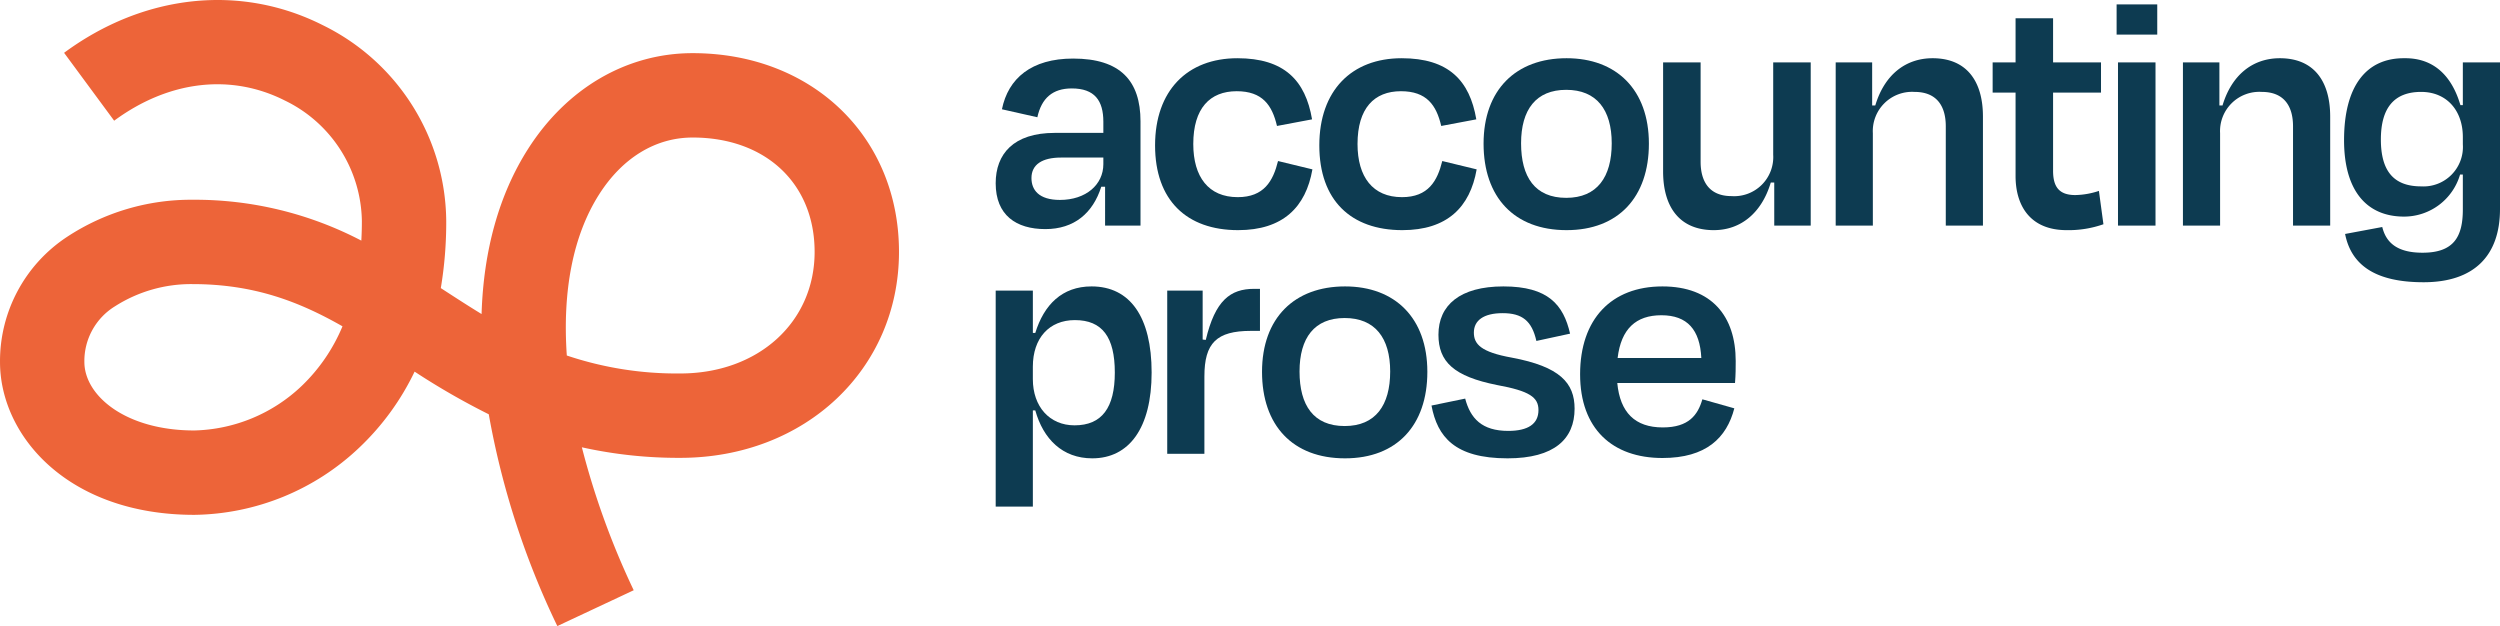 <svg id="Layer_1" data-name="Layer 1" xmlns="http://www.w3.org/2000/svg" viewBox="0 0 339.583 85.041"><defs><style>.cls-1{fill:#ed6439;}.cls-2{fill:#0d3b51;}</style></defs><path class="cls-1" d="M85.911,96.52a110.803,110.803,0,0,1-9.312-28.766,98.028,98.028,0,0,1-10.074-5.795A35.087,35.087,0,0,1,59.037,72.254a33.152,33.152,0,0,1-22.433,9.16h-.011c-17.137-.007-26.384-10.706-26.384-20.77a20.219,20.219,0,0,1,9.104-16.987,30.639,30.639,0,0,1,17.05-5.045h.015a48.824,48.824,0,0,1,22.91,5.551q.074-1.296.074-2.644A18.484,18.484,0,0,0,48.884,25.127c-7.335-3.702-15.778-2.7-23.169,2.749l-6.802-9.222c10.83-7.993,23.966-9.397,35.137-3.756A29.88,29.88,0,0,1,70.821,41.518a54.18,54.18,0,0,1-.736,9.095c.084.054.167.11.251.163,1.765,1.146,3.511,2.279,5.286,3.362.263-8.591,2.349-16.188,6.285-22.382C87.179,23.459,95.337,18.7,104.288,18.7c16.243,0,28.033,11.353,28.033,26.993,0,15.951-12.771,27.978-29.707,27.978a60.483,60.483,0,0,1-13.37-1.433,107.285,107.285,0,0,0,7.042,19.416Zm-49.548-46.449a19.192,19.192,0,0,0-10.537,3.015,8.726,8.726,0,0,0-4.157,7.557c0,4.573,5.584,9.307,14.928,9.309h.007A21.894,21.894,0,0,0,51.172,63.918,23.927,23.927,0,0,0,56.73,55.804c-5.879-3.349-12.005-5.73-20.358-5.733Zm50.837,9.699a46.842,46.842,0,0,0,15.414,2.44c10.573,0,18.246-6.946,18.246-16.517,0-9.289-6.659-15.532-16.572-15.532-5.023,0-9.537,2.749-12.71,7.743C88.034,43.481,86.595,51.011,87.2,59.77Z" transform="translate(-10.208 -11.48)"/><path class="cls-2" d="M160.316,36.844H159.797c-1.132,3.586-3.679,5.755-7.595,5.755-3.963,0-6.747-1.887-6.747-6.227,0-3.964,2.406-6.841,8.021-6.841h6.604V28.021c0-2.878-1.179-4.529-4.293-4.529-2.595,0-4.105,1.322-4.671,3.916l-4.812-1.084c.849-4.199,4.01-6.889,9.671-6.889,6.416,0,9.152,3.019,9.152,8.539v14.154h-4.812Zm-.236-3.067v-.895h-5.755c-2.548,0-4.01.943-4.01,2.782,0,1.605.991,2.973,3.868,2.973C157.721,38.637,160.08,36.56,160.08,33.777Z" transform="translate(-10.208 -11.48)"/><path class="cls-2" d="M178.192,23.87c-3.632,0-5.897,2.312-5.897,7.171,0,4.481,2.076,7.219,6.039,7.219,3.585,0,4.812-2.218,5.473-4.906l4.671,1.132c-.897,5.142-4.011,8.255-10.096,8.255-6.982,0-11.276-4.058-11.276-11.51,0-7.454,4.388-11.842,11.182-11.842,6.368,0,9.246,3.019,10.142,8.303l-4.765.897C183.003,25.757,181.683,23.87,178.192,23.87Z" transform="translate(-10.208 -11.48)"/><path class="cls-2" d="M200.502,23.87c-3.632,0-5.897,2.312-5.897,7.171,0,4.481,2.076,7.219,6.039,7.219,3.585,0,4.812-2.218,5.473-4.906l4.671,1.132c-.897,5.142-4.011,8.255-10.096,8.255-6.982,0-11.276-4.058-11.276-11.51,0-7.454,4.388-11.842,11.182-11.842,6.368,0,9.246,3.019,10.142,8.303l-4.765.897C205.314,25.757,203.994,23.87,200.502,23.87Z" transform="translate(-10.208 -11.48)"/><path class="cls-2" d="M211.726,30.993c0-7.311,4.388-11.604,11.276-11.604,6.794,0,11.181,4.293,11.181,11.604,0,7.266-4.152,11.748-11.181,11.748C215.878,42.741,211.726,38.26,211.726,30.993Zm5.095-.046c0,4.575,1.887,7.407,6.133,7.407,4.199,0,6.18-2.831,6.18-7.407,0-4.577-2.075-7.265-6.18-7.265S216.821,26.37,216.821,30.947Z" transform="translate(-10.208 -11.48)"/><path class="cls-2" d="M251.209,36.277h-.471c-1.227,4.105-4.058,6.464-7.738,6.464-4.67,0-6.887-3.161-6.887-7.974V19.954h5.095V33.447c0,2.69,1.179,4.671,4.199,4.671a5.312,5.312,0,0,0,5.661-5.615V19.954h5.095V42.128h-4.953Z" transform="translate(-10.208 -11.48)"/><path class="cls-2" d="M264.604,42.128h-5.048V19.954h4.953v5.851h.424c1.227-4.105,4.058-6.416,7.785-6.416,4.623,0,6.84,3.113,6.84,7.926V42.128h-5.048V28.635c0-2.688-1.179-4.671-4.246-4.671a5.337,5.337,0,0,0-5.661,5.615Z" transform="translate(-10.208 -11.48)"/><path class="cls-2" d="M283.989,24.059h-3.114V19.954h3.114V13.963H289.084V19.954h6.51v4.105h-6.51V34.673c0,2.171.802,3.303,3.019,3.303a10.691,10.691,0,0,0,3.208-.565l.613,4.529a14.279,14.279,0,0,1-5.0.801c-4.859,0-6.935-3.207-6.935-7.359Z" transform="translate(-10.208 -11.48)"/><path class="cls-2" d="M297.714,16.18V12.076H303.234v4.104Zm.188,25.948V19.954h5.096V42.128Z" transform="translate(-10.208 -11.48)"/><path class="cls-2" d="M311.771,42.128h-5.048V19.954h4.953v5.851h.424c1.227-4.105,4.058-6.416,7.785-6.416,4.623,0,6.84,3.113,6.84,7.926V42.128h-5.048V28.635c0-2.688-1.179-4.671-4.246-4.671a5.337,5.337,0,0,0-5.661,5.615Z" transform="translate(-10.208 -11.48)"/><path class="cls-2" d="M336.818,19.389c4.057-.048,6.463,2.5,7.595,6.368h.33V19.954h5.048V39.863c0,6.368-3.538,9.955-10.38,9.955-6.463,0-9.813-2.265-10.662-6.558l5.048-.944c.519,2.124,2.029,3.492,5.473,3.492,4.293,0,5.473-2.218,5.473-5.897V35.192h-.377a7.925,7.925,0,0,1-7.596,5.709c-5.189,0-8.161-3.632-8.161-10.38C328.609,23.163,331.628,19.341,336.818,19.389Zm7.926,11.7V30.098c0-3.634-2.218-6.134-5.661-6.134-3.632,0-5.473,2.124-5.473,6.464,0,4.293,1.745,6.368,5.473,6.368A5.361,5.361,0,0,0,344.744,31.089Z" transform="translate(-10.208 -11.48)"/><path class="cls-2" d="M158.57,73.737c-4.057,0-6.652-2.642-7.736-6.51h-.33V80.295h-5.048V50.95h5.048v5.755h.33c1.179-3.82,3.632-6.321,7.642-6.321,5.237,0,8.161,4.152,8.161,11.7S163.571,73.737,158.57,73.737ZM161.637,62.085c0-4.812-1.698-7.125-5.426-7.125-3.491,0-5.708,2.454-5.708,6.322v1.699c0,3.726,2.264,6.274,5.661,6.274C159.892,69.256,161.637,66.85,161.637,62.085Z" transform="translate(-10.208 -11.48)"/><path class="cls-2" d="M168.756,73.124V50.95H173.568v6.652l.425.048c1.274-5.378,3.349-6.935,6.558-6.935h.802v5.709h-1.227c-4.671,0-6.321,1.651-6.321,6.18V73.124Z" transform="translate(-10.208 -11.48)"/><path class="cls-2" d="M181.633,61.989c0-7.311,4.388-11.604,11.276-11.604,6.794,0,11.181,4.293,11.181,11.604,0,7.266-4.152,11.748-11.181,11.748C185.785,73.737,181.633,69.256,181.633,61.989Zm5.095-.046c0,4.575,1.887,7.407,6.133,7.407,4.199,0,6.18-2.831,6.18-7.407,0-4.577-2.075-7.265-6.18-7.265S186.728,57.366,186.728,61.943Z" transform="translate(-10.208 -11.48)"/><path class="cls-2" d="M204.652,66.566l4.576-.943c.708,2.688,2.265,4.387,5.85,4.387,2.689,0,4.105-.944,4.105-2.831,0-1.745-1.227-2.594-5.614-3.397-5.897-1.178-7.973-3.161-7.973-6.84,0-4.011,2.925-6.558,8.822-6.558,6.086,0,8.161,2.5,9.058,6.416l-4.577.991c-.613-2.736-1.934-3.774-4.576-3.774-2.595,0-3.916.991-3.916,2.642,0,1.556.944,2.642,5.143,3.397,6.557,1.226,8.539,3.443,8.539,6.935,0,4.104-2.737,6.746-9.106,6.746C207.813,73.737,205.454,70.812,204.652,66.566Z" transform="translate(-10.208 -11.48)"/><path class="cls-2" d="M224.839,62.321c0-7.501,4.246-11.936,11.181-11.936,6.7,0,9.955,4.056,9.955,10.143,0,.849,0,1.841-.094,2.972H229.888c.377,4.011,2.406,6.039,6.18,6.039,3.538,0,4.765-1.698,5.378-3.82l4.34,1.226c-1.038,4.01-3.821,6.747-9.766,6.747C229.227,73.691,224.839,69.727,224.839,62.321Zm5.095-2.217h11.37c-.188-3.822-1.887-5.803-5.425-5.803C232.436,54.301,230.407,56.14,229.935,60.104Z" transform="translate(-10.208 -11.48)"/></svg>